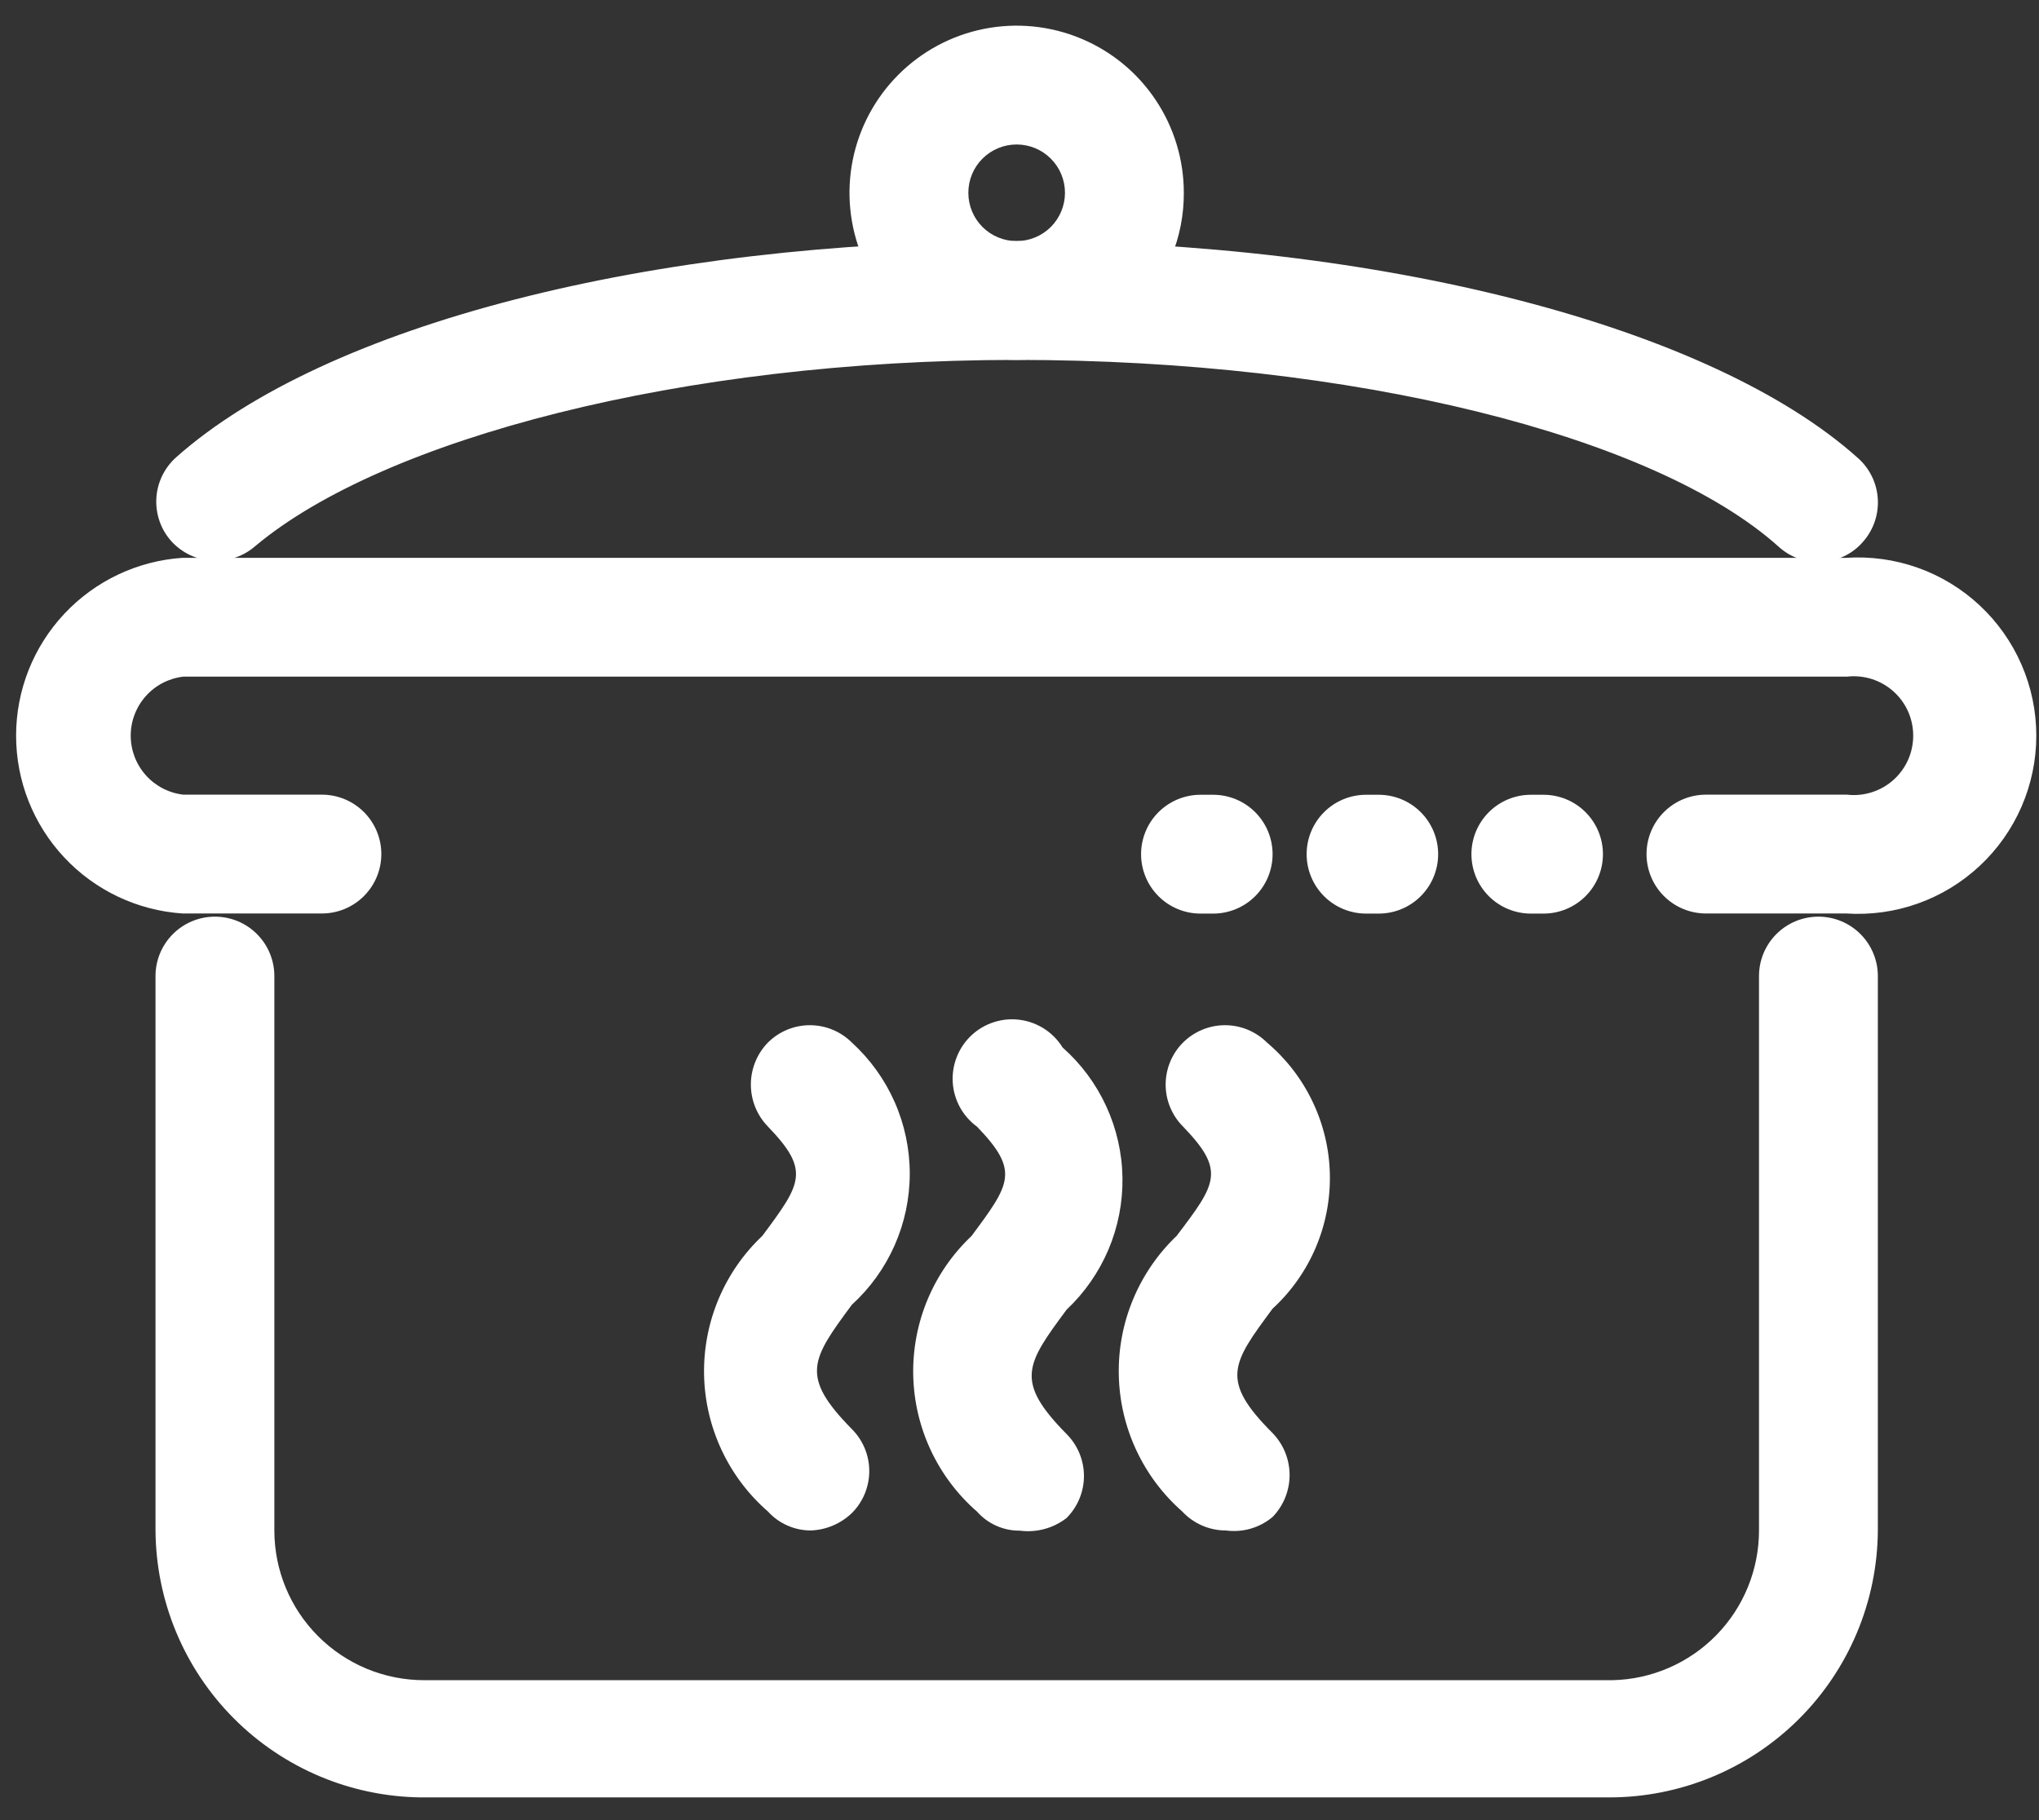 <svg width="56" height="50" viewBox="0 0 56 50" fill="none" xmlns="http://www.w3.org/2000/svg">
<rect x="0" y="0" width="56" height="50" fill="#333333" stroke="none"/>
<path d="M44.198 49.376H11.56C9.627 49.353 7.78 48.572 6.416 47.2C5.053 45.829 4.283 43.977 4.271 42.043V26.812C4.271 26.38 4.443 25.965 4.749 25.659C5.055 25.353 5.471 25.181 5.903 25.181C6.336 25.181 6.751 25.353 7.057 25.659C7.363 25.965 7.535 26.38 7.535 26.812V42.043C7.535 43.134 7.968 44.18 8.74 44.951C9.122 45.333 9.575 45.636 10.074 45.843C10.573 46.049 11.107 46.156 11.648 46.156H44.285C45.36 46.133 46.384 45.689 47.136 44.921C47.889 44.152 48.31 43.119 48.31 42.043V26.812C48.31 26.38 48.482 25.965 48.788 25.659C49.094 25.353 49.509 25.181 49.942 25.181C50.375 25.181 50.79 25.353 51.096 25.659C51.402 25.965 51.574 26.38 51.574 26.812V42.043C51.562 43.992 50.78 45.857 49.398 47.231C48.016 48.605 46.146 49.376 44.198 49.376Z" fill="white"/>
<path d="M50.726 25.094H46.853C46.42 25.094 46.005 24.922 45.699 24.616C45.393 24.31 45.221 23.895 45.221 23.462C45.221 23.029 45.393 22.614 45.699 22.308C46.005 22.002 46.42 21.83 46.853 21.83H50.726C50.954 21.857 51.186 21.834 51.405 21.765C51.625 21.696 51.827 21.581 51.999 21.428C52.171 21.275 52.309 21.087 52.403 20.877C52.497 20.667 52.545 20.439 52.545 20.209C52.545 19.979 52.497 19.751 52.403 19.541C52.309 19.331 52.171 19.143 51.999 18.991C51.827 18.837 51.625 18.722 51.405 18.653C51.186 18.584 50.954 18.561 50.726 18.588H5.034C4.636 18.634 4.269 18.825 4.003 19.124C3.737 19.423 3.59 19.809 3.59 20.209C3.59 20.609 3.737 20.995 4.003 21.294C4.269 21.593 4.636 21.784 5.034 21.83H8.841C9.274 21.83 9.689 22.002 9.995 22.308C10.301 22.614 10.473 23.029 10.473 23.462C10.473 23.895 10.301 24.31 9.995 24.616C9.689 24.922 9.274 25.094 8.841 25.094H5.012C3.773 25.011 2.611 24.46 1.763 23.553C0.914 22.646 0.442 21.451 0.442 20.209C0.442 18.967 0.914 17.772 1.763 16.865C2.611 15.958 3.773 15.407 5.012 15.324H50.704C51.373 15.28 52.044 15.373 52.675 15.598C53.306 15.823 53.885 16.176 54.374 16.634C54.864 17.092 55.254 17.645 55.521 18.261C55.788 18.875 55.926 19.539 55.926 20.209C55.926 20.879 55.788 21.543 55.521 22.158C55.254 22.773 54.864 23.326 54.374 23.784C53.885 24.242 53.306 24.595 52.675 24.82C52.044 25.045 51.373 25.138 50.704 25.094H50.726Z" fill="white"/>
<path d="M49.942 15.435C49.54 15.44 49.151 15.292 48.854 15.022C45.438 11.954 37.126 9.887 27.923 9.887C18.719 9.887 10.516 12.063 7.013 15C6.688 15.284 6.264 15.428 5.833 15.404C5.402 15.38 4.998 15.188 4.707 14.869C4.564 14.71 4.453 14.523 4.383 14.32C4.312 14.118 4.282 13.903 4.294 13.689C4.306 13.475 4.36 13.265 4.453 13.072C4.547 12.879 4.677 12.706 4.837 12.563C8.95 8.908 17.892 6.623 27.923 6.623C37.953 6.623 47.004 8.973 51.03 12.585C51.19 12.727 51.32 12.9 51.414 13.094C51.507 13.287 51.561 13.497 51.573 13.711C51.585 13.925 51.555 14.14 51.484 14.342C51.413 14.545 51.303 14.731 51.16 14.891C51.009 15.065 50.821 15.203 50.611 15.297C50.401 15.391 50.172 15.438 49.942 15.435Z" fill="white"/>
<path d="M27.922 9.887C27.014 9.887 26.126 9.618 25.371 9.113C24.616 8.609 24.028 7.892 23.68 7.053C23.333 6.214 23.242 5.291 23.419 4.4C23.596 3.51 24.034 2.692 24.676 2.05C25.318 1.408 26.136 0.97 27.026 0.793C27.917 0.616 28.84 0.707 29.679 1.055C30.518 1.402 31.235 1.99 31.739 2.745C32.244 3.5 32.513 4.388 32.513 5.296C32.516 5.9 32.399 6.498 32.169 7.056C31.94 7.615 31.602 8.122 31.175 8.549C30.748 8.976 30.241 9.314 29.682 9.543C29.124 9.773 28.526 9.89 27.922 9.887ZM27.922 3.969C27.748 3.969 27.575 4.003 27.414 4.07C27.253 4.137 27.107 4.234 26.983 4.358C26.86 4.481 26.762 4.627 26.696 4.788C26.629 4.949 26.595 5.122 26.595 5.296C26.595 5.47 26.629 5.643 26.696 5.804C26.762 5.965 26.86 6.111 26.983 6.235C27.107 6.358 27.253 6.456 27.414 6.522C27.575 6.589 27.748 6.623 27.922 6.623C28.274 6.623 28.612 6.483 28.86 6.235C29.109 5.986 29.249 5.648 29.249 5.296C29.249 4.944 29.109 4.606 28.86 4.358C28.612 4.109 28.274 3.969 27.922 3.969Z" fill="white"/>
<path d="M42.392 25.097H42.044C41.611 25.097 41.196 24.925 40.89 24.619C40.584 24.313 40.412 23.898 40.412 23.465C40.412 23.032 40.584 22.617 40.89 22.311C41.196 22.005 41.611 21.833 42.044 21.833H42.392C42.825 21.833 43.24 22.005 43.546 22.311C43.852 22.617 44.024 23.032 44.024 23.465C44.024 23.898 43.852 24.313 43.546 24.619C43.24 24.925 42.825 25.097 42.392 25.097ZM37.866 25.097H37.518C37.085 25.097 36.67 24.925 36.364 24.619C36.058 24.313 35.886 23.898 35.886 23.465C35.886 23.032 36.058 22.617 36.364 22.311C36.67 22.005 37.085 21.833 37.518 21.833H37.866C38.299 21.833 38.714 22.005 39.02 22.311C39.326 22.617 39.498 23.032 39.498 23.465C39.498 23.898 39.326 24.313 39.02 24.619C38.714 24.925 38.299 25.097 37.866 25.097ZM33.319 25.097H32.971C32.538 25.097 32.123 24.925 31.817 24.619C31.511 24.313 31.339 23.898 31.339 23.465C31.339 23.032 31.511 22.617 31.817 22.311C32.123 22.005 32.538 21.833 32.971 21.833H33.319C33.752 21.833 34.167 22.005 34.473 22.311C34.779 22.617 34.951 23.032 34.951 23.465C34.951 23.898 34.779 24.313 34.473 24.619C34.167 24.925 33.752 25.097 33.319 25.097Z" fill="white"/>
<path d="M33.666 42.043C33.441 42.043 33.219 41.997 33.013 41.907C32.807 41.817 32.622 41.686 32.469 41.521C31.934 41.051 31.503 40.474 31.203 39.828C30.903 39.182 30.741 38.481 30.727 37.769C30.712 37.057 30.846 36.349 31.12 35.692C31.394 35.034 31.801 34.441 32.317 33.949C33.405 32.513 33.666 32.165 32.491 30.947C32.185 30.641 32.014 30.226 32.014 29.794C32.014 29.361 32.185 28.946 32.491 28.64C32.797 28.335 33.212 28.163 33.644 28.163C34.077 28.163 34.491 28.335 34.797 28.64C35.326 29.087 35.753 29.641 36.05 30.265C36.348 30.889 36.51 31.57 36.524 32.261C36.538 32.953 36.406 33.639 36.134 34.276C35.863 34.912 35.459 35.483 34.95 35.951C33.84 37.452 33.492 37.909 34.95 39.367C35.25 39.676 35.418 40.09 35.418 40.52C35.418 40.951 35.25 41.365 34.95 41.673C34.773 41.821 34.568 41.93 34.347 41.994C34.126 42.057 33.894 42.074 33.666 42.043Z" fill="white"/>
<path d="M28.009 42.048C27.787 42.051 27.567 42.005 27.365 41.915C27.162 41.825 26.981 41.692 26.834 41.526C26.296 41.057 25.863 40.481 25.561 39.835C25.259 39.189 25.096 38.487 25.081 37.774C25.067 37.061 25.202 36.352 25.477 35.695C25.753 35.037 26.163 34.444 26.682 33.954C27.748 32.518 28.009 32.17 26.834 30.951C26.64 30.81 26.479 30.626 26.363 30.415C26.248 30.203 26.18 29.969 26.166 29.728C26.152 29.488 26.192 29.247 26.282 29.023C26.372 28.8 26.51 28.599 26.687 28.435C26.863 28.272 27.074 28.149 27.304 28.077C27.534 28.004 27.777 27.983 28.016 28.016C28.255 28.049 28.483 28.134 28.685 28.265C28.887 28.396 29.058 28.571 29.184 28.776C29.692 29.225 30.1 29.775 30.383 30.391C30.666 31.007 30.818 31.675 30.828 32.353C30.838 33.031 30.707 33.703 30.443 34.327C30.178 34.951 29.787 35.513 29.293 35.978C28.183 37.479 27.857 37.936 29.293 39.394C29.598 39.7 29.77 40.114 29.77 40.547C29.77 40.979 29.598 41.394 29.293 41.7C29.113 41.84 28.906 41.944 28.686 42.003C28.466 42.063 28.235 42.078 28.009 42.048Z" fill="white"/>
<path d="M22.265 42.043C22.044 42.043 21.825 41.996 21.622 41.906C21.42 41.816 21.239 41.685 21.09 41.521C20.552 41.053 20.119 40.477 19.817 39.831C19.515 39.184 19.351 38.482 19.337 37.769C19.323 37.056 19.458 36.348 19.733 35.69C20.009 35.032 20.419 34.439 20.938 33.949C22.004 32.513 22.265 32.165 21.09 30.947C20.79 30.638 20.622 30.224 20.622 29.794C20.622 29.363 20.79 28.949 21.09 28.64C21.396 28.335 21.811 28.163 22.243 28.163C22.676 28.163 23.09 28.335 23.396 28.64C23.897 29.097 24.297 29.653 24.571 30.273C24.845 30.893 24.986 31.564 24.986 32.241C24.986 32.919 24.845 33.589 24.571 34.209C24.297 34.829 23.897 35.386 23.396 35.842C22.287 37.344 21.96 37.8 23.396 39.258C23.702 39.564 23.874 39.979 23.874 40.411C23.874 40.844 23.702 41.259 23.396 41.565C23.091 41.858 22.688 42.029 22.265 42.043Z" fill="white"/>
</svg>
